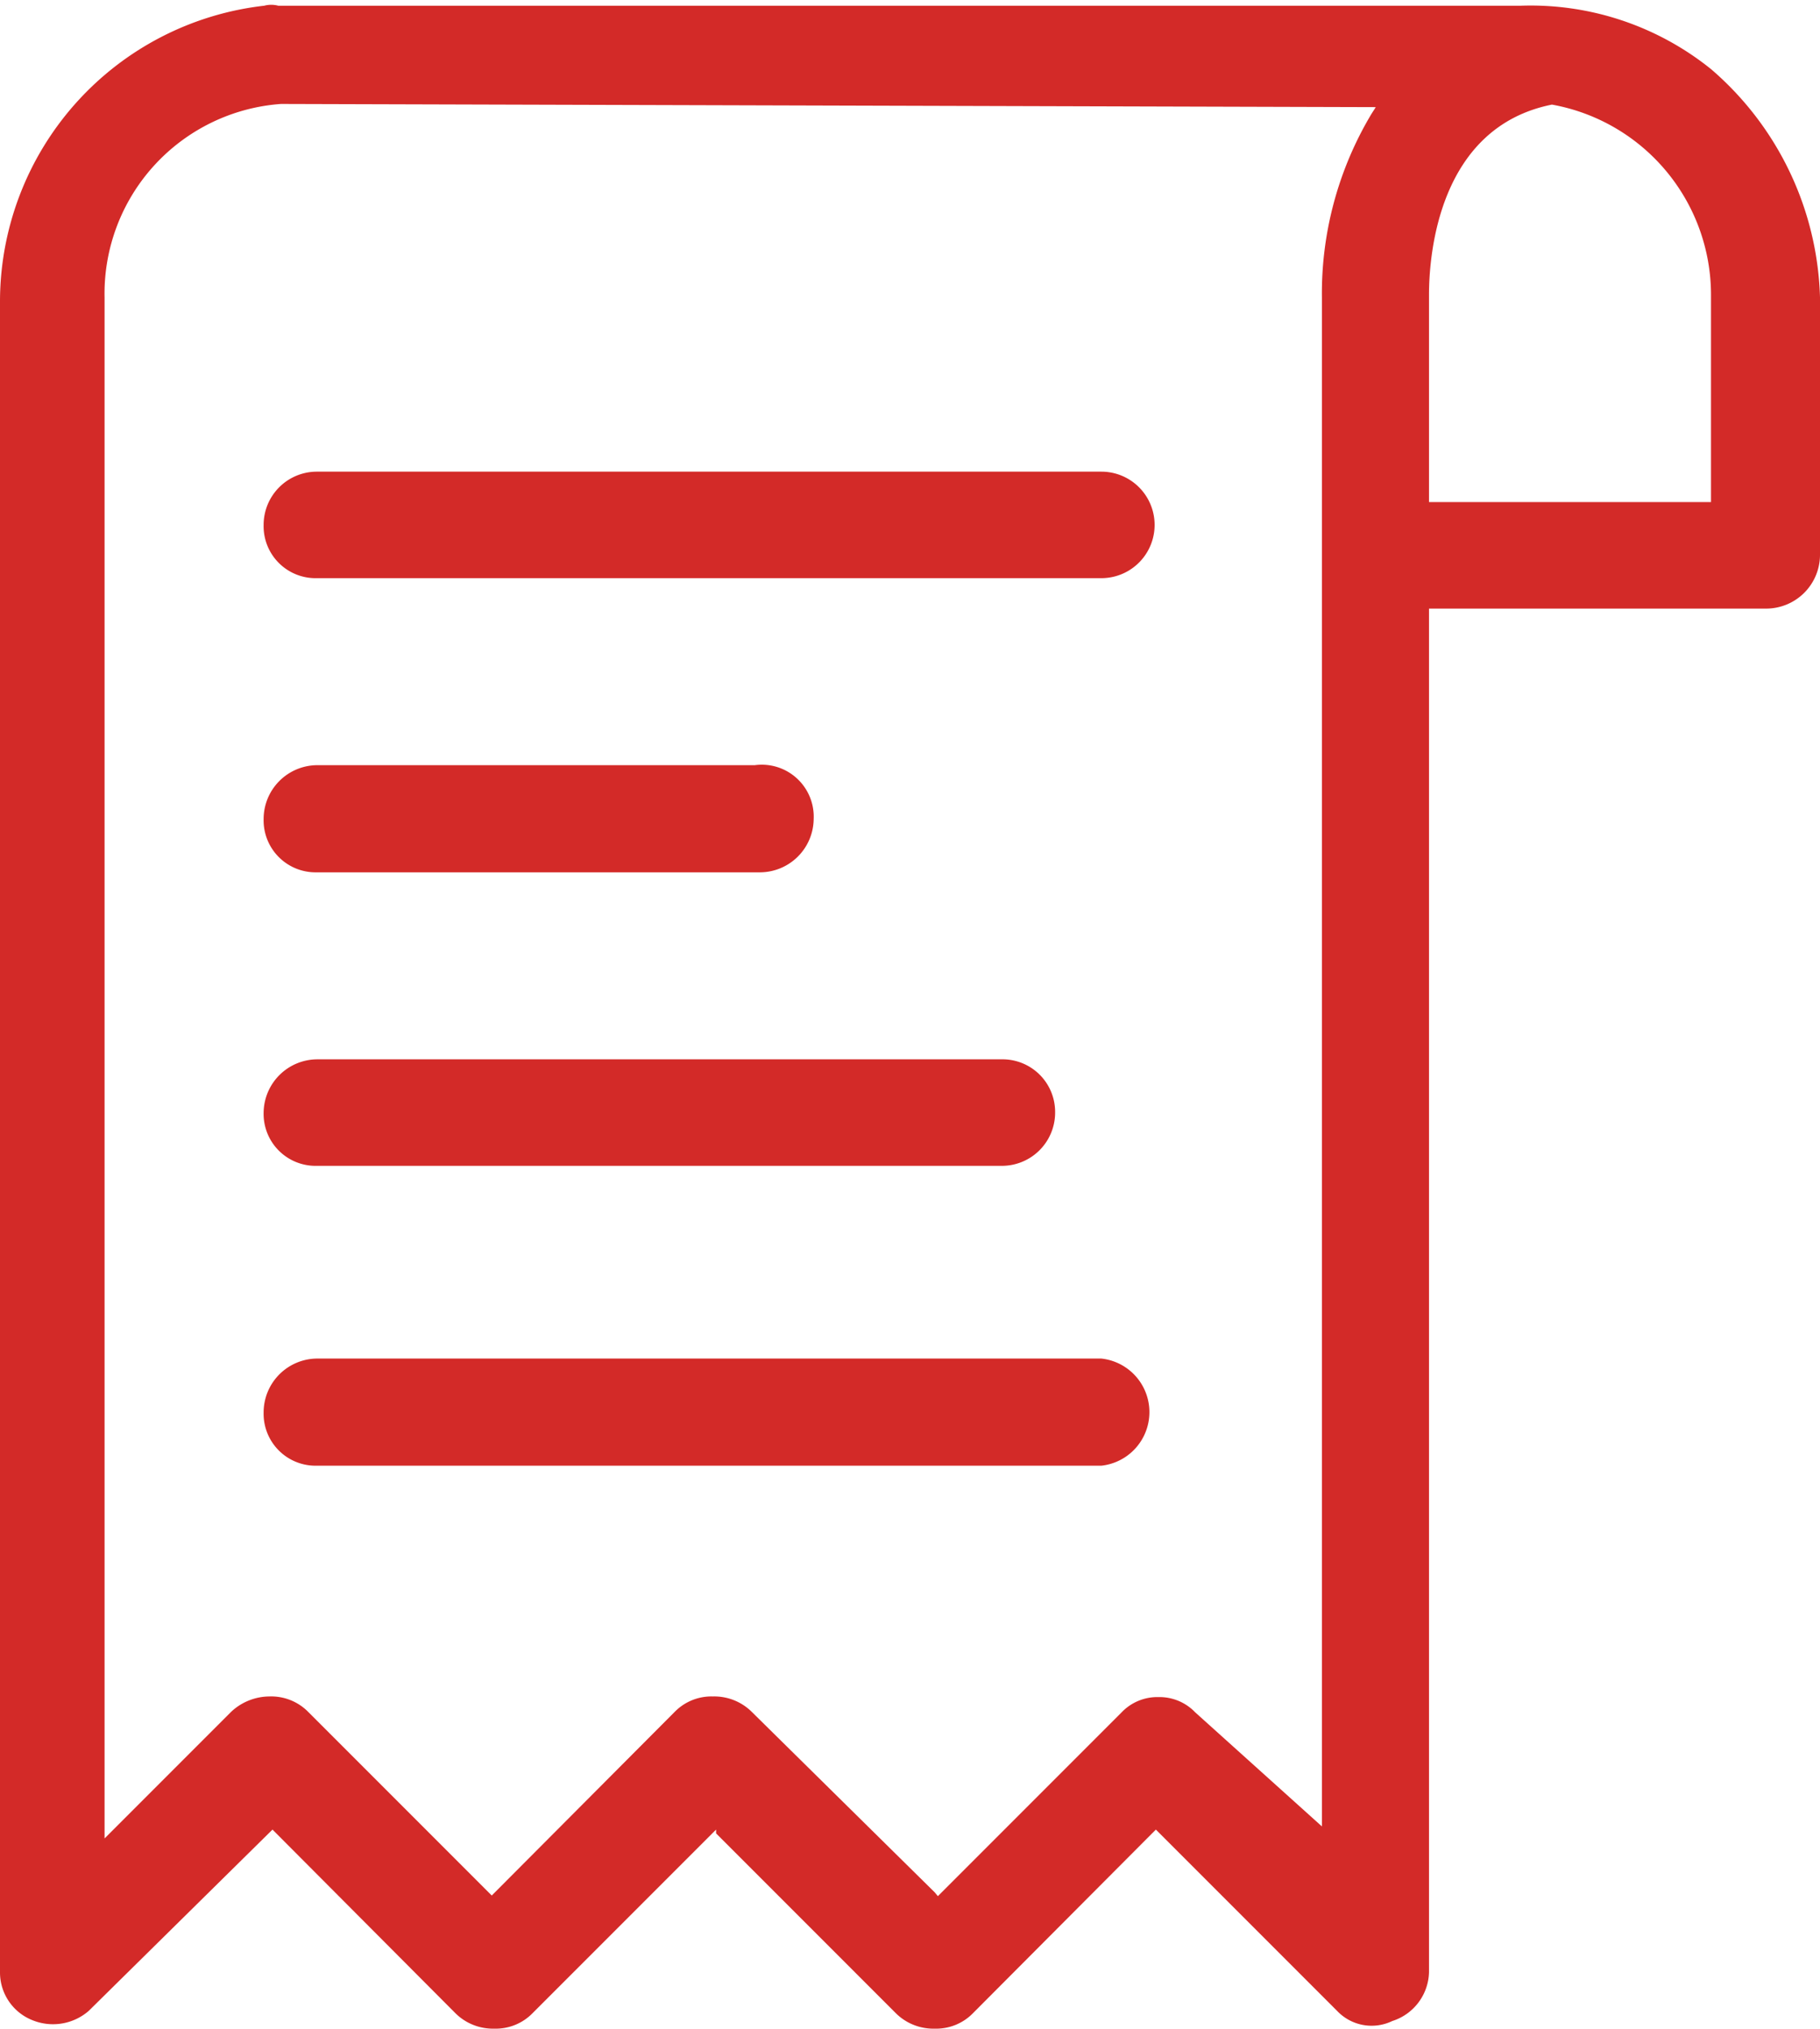 <svg xmlns="http://www.w3.org/2000/svg" width="28.72" height="32" viewBox="0 0 28.72 32"><defs><style>.cls-1{fill:#d32a28;}</style></defs><g id="Layer_2" data-name="Layer 2"><g id="Layer_1-2" data-name="Layer 1"><path class="cls-1" d="M22.55,31.11V9.6h5.32a.85.85,0,0,0,.85-.84V4.69A4.93,4.93,0,0,0,27,1.09a4.54,4.54,0,0,0-3-1H4.39a.43.43,0,0,0-.22,0A4.7,4.7,0,0,0,0,4.74V31.11a.81.81,0,0,0,.52.76.86.86,0,0,0,.88-.15l2.9-2.86,2.89,2.9A.84.84,0,0,0,7.8,32a.81.81,0,0,0,.6-.24l2.9-2.9,0,.06,2.84,2.84a.84.84,0,0,0,.61.24.81.81,0,0,0,.6-.24l2.89-2.9.06.06,2.8,2.8a.75.75,0,0,0,.87.16A.83.83,0,0,0,22.55,31.11Zm0-26.46c0-.61.14-2.64,1.94-3h0a3.05,3.05,0,0,1,2.51,3V7.92H22.55ZM21.64,1.8a5.51,5.51,0,0,0-.78,2.89l0,24.12-2-1.8a.78.78,0,0,0-.58-.24h0a.78.78,0,0,0-.58.24l-2.9,2.9-.05-.06L11.86,27a.84.84,0,0,0-.61-.24.81.81,0,0,0-.6.24l-2.89,2.9-.06-.06L4.86,27a.82.82,0,0,0-.61-.24.89.89,0,0,0-.6.24l-2,2V4.69A3,3,0,0,1,4.43,1.64h.09l17.19.05Z"/><path class="cls-1" d="M17.38,7.44H5a.84.84,0,0,0-.84.84A.82.82,0,0,0,5,9.12H17.38a.84.84,0,1,0,0-1.68Z"/><path class="cls-1" d="M11.91,12.07H5a.85.85,0,0,0-.84.85.82.82,0,0,0,.84.84h7a.85.85,0,0,0,.84-.84A.82.82,0,0,0,11.91,12.07Z"/><path class="cls-1" d="M15.8,16.71H5a.85.85,0,0,0-.84.84.82.82,0,0,0,.84.84H15.8a.84.84,0,0,0,.85-.84A.83.83,0,0,0,15.8,16.71Z"/><path class="cls-1" d="M17.38,21.43H5a.85.85,0,0,0-.84.85.82.82,0,0,0,.84.84H17.38a.85.85,0,0,0,0-1.69Z"/></g></g></svg>